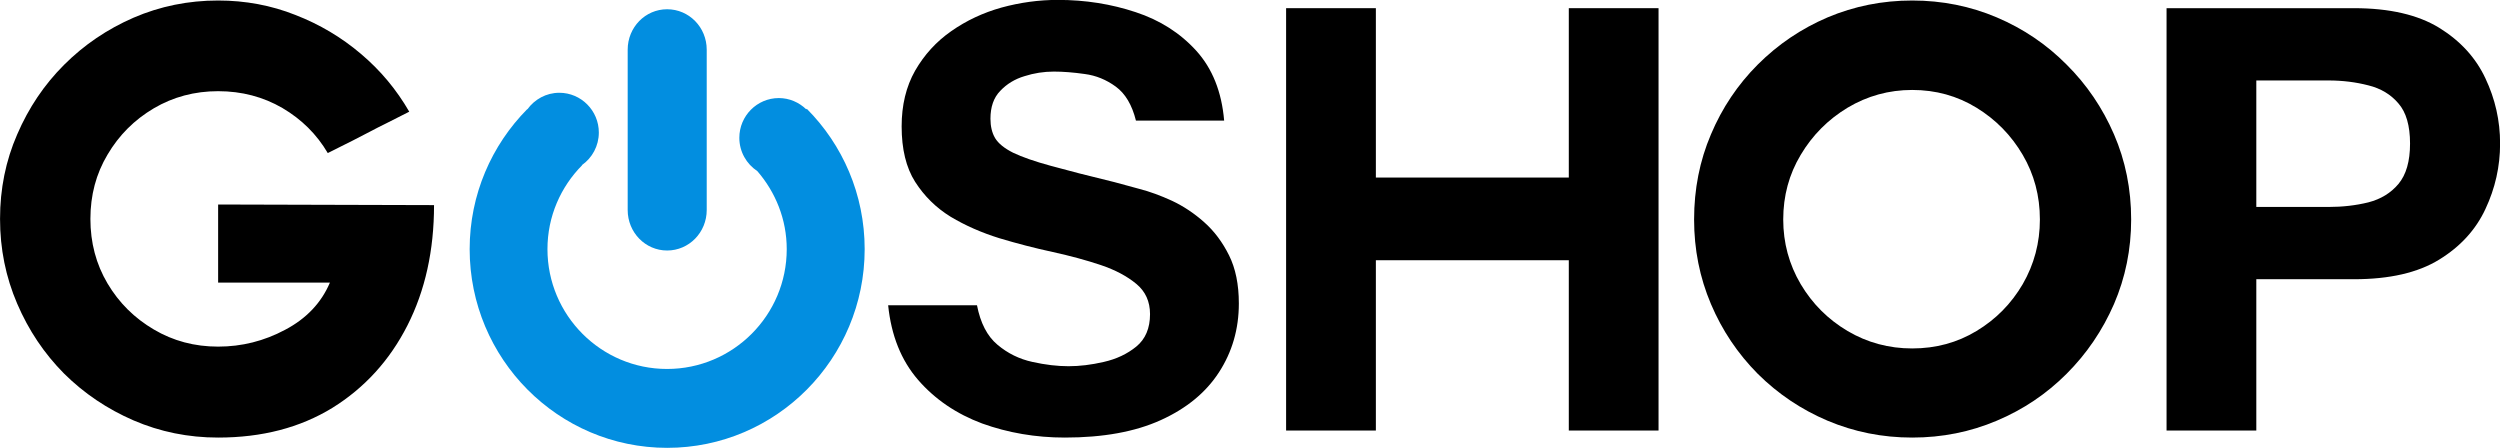 <svg xmlns="http://www.w3.org/2000/svg" xmlns:xlink="http://www.w3.org/1999/xlink" zoomAndPan="magnify" preserveAspectRatio="xMidYMid meet" version="1.2" viewBox="9.63 13.79 127.54 22.85"><defs><clipPath id="863b799fad"><path d="M 33.59 14.254 L 53.742 14.254 L 53.742 36.645 L 33.59 36.645 Z M 33.59 14.254 "/></clipPath><clipPath id="415a8beb19"><rect x="0" width="28" y="0" height="41"/></clipPath><clipPath id="9183943a53"><rect x="0" width="87" y="0" height="41"/></clipPath></defs><g id="05fa3f14af"><g clip-rule="nonzero" clip-path="url(#863b799fad)"><path style=" stroke:none;fill-rule:evenodd;fill:#028ee0;fill-opacity:1;" d="M 43.668 36.637 C 38.105 36.637 33.59 32.094 33.59 26.5 C 33.59 23.711 34.715 21.191 36.527 19.359 L 36.535 19.367 C 36.902 18.859 37.492 18.523 38.164 18.523 C 39.277 18.523 40.18 19.434 40.18 20.551 C 40.18 21.238 39.84 21.844 39.32 22.211 L 39.328 22.219 C 38.238 23.32 37.559 24.828 37.559 26.5 C 37.559 29.871 40.293 32.613 43.66 32.613 C 47.031 32.613 49.766 29.871 49.766 26.5 C 49.766 24.973 49.191 23.59 48.266 22.52 C 47.715 22.156 47.348 21.535 47.348 20.82 C 47.348 19.703 48.25 18.793 49.363 18.793 C 49.906 18.793 50.398 19.016 50.762 19.367 L 50.789 19.34 C 52.613 21.172 53.742 23.703 53.742 26.5 C 53.742 32.094 49.23 36.637 43.668 36.637 Z M 43.664 26.57 C 42.551 26.57 41.652 25.648 41.652 24.504 L 41.652 16.324 C 41.652 15.18 42.551 14.262 43.664 14.262 C 44.781 14.262 45.684 15.18 45.684 16.324 L 45.684 24.504 C 45.684 25.648 44.781 26.57 43.664 26.57 Z M 43.664 26.57 "/></g><g transform="matrix(1,0,0,1,7,5)"><g clip-path="url(#415a8beb19)"><g style="fill:#000000;fill-opacity:1;"><g transform="translate(0.82, 30.754)"><path style="stroke:none" d="M 12.938 0.359 C 11.414 0.359 9.977 0.066 8.625 -0.516 C 7.281 -1.098 6.098 -1.895 5.078 -2.906 C 4.066 -3.926 3.27 -5.113 2.688 -6.469 C 2.102 -7.832 1.812 -9.273 1.812 -10.797 C 1.812 -12.328 2.102 -13.766 2.688 -15.109 C 3.27 -16.461 4.066 -17.645 5.078 -18.656 C 6.098 -19.676 7.281 -20.477 8.625 -21.062 C 9.977 -21.645 11.414 -21.938 12.938 -21.938 C 14.332 -21.938 15.645 -21.691 16.875 -21.203 C 18.113 -20.723 19.227 -20.062 20.219 -19.219 C 21.219 -18.375 22.039 -17.391 22.688 -16.266 C 22.207 -16.023 21.816 -15.828 21.516 -15.672 C 21.211 -15.523 20.938 -15.383 20.688 -15.25 C 20.438 -15.125 20.145 -14.973 19.812 -14.797 C 19.477 -14.629 19.051 -14.414 18.531 -14.156 C 17.969 -15.113 17.195 -15.879 16.219 -16.453 C 15.238 -17.023 14.145 -17.312 12.938 -17.312 C 11.738 -17.312 10.645 -17.02 9.656 -16.438 C 8.664 -15.852 7.879 -15.066 7.297 -14.078 C 6.711 -13.098 6.422 -12.004 6.422 -10.797 C 6.422 -9.586 6.711 -8.488 7.297 -7.5 C 7.879 -6.52 8.664 -5.738 9.656 -5.156 C 10.645 -4.57 11.738 -4.281 12.938 -4.281 C 14.145 -4.281 15.285 -4.566 16.359 -5.141 C 17.441 -5.711 18.203 -6.516 18.641 -7.547 L 12.938 -7.547 L 12.938 -11.531 L 23.953 -11.5 C 23.953 -9.188 23.5 -7.141 22.594 -5.359 C 21.688 -3.578 20.41 -2.176 18.766 -1.156 C 17.117 -0.145 15.176 0.359 12.938 0.359 Z M 12.938 0.359 "/></g></g></g></g><g transform="matrix(1,0,0,1,53,5)"><g clip-path="url(#9183943a53)"><g style="fill:#000000;fill-opacity:1;"><g transform="translate(0.128, 30.754)"><path style="stroke:none" d="M 10.828 0.359 C 9.336 0.359 7.93 0.117 6.609 -0.359 C 5.297 -0.848 4.207 -1.586 3.344 -2.578 C 2.477 -3.578 1.969 -4.848 1.812 -6.391 L 6.344 -6.391 C 6.52 -5.484 6.867 -4.812 7.391 -4.375 C 7.91 -3.938 8.504 -3.645 9.172 -3.5 C 9.836 -3.352 10.453 -3.281 11.016 -3.281 C 11.578 -3.281 12.176 -3.352 12.812 -3.5 C 13.457 -3.645 14.008 -3.906 14.469 -4.281 C 14.938 -4.664 15.172 -5.219 15.172 -5.938 C 15.172 -6.582 14.938 -7.098 14.469 -7.484 C 14.008 -7.867 13.41 -8.188 12.672 -8.438 C 11.93 -8.688 11.109 -8.91 10.203 -9.109 C 9.297 -9.305 8.391 -9.539 7.484 -9.812 C 6.578 -10.094 5.75 -10.457 5 -10.906 C 4.258 -11.363 3.656 -11.957 3.188 -12.688 C 2.727 -13.414 2.5 -14.359 2.5 -15.516 C 2.5 -16.598 2.727 -17.547 3.188 -18.359 C 3.656 -19.172 4.27 -19.844 5.031 -20.375 C 5.801 -20.914 6.656 -21.316 7.594 -21.578 C 8.539 -21.836 9.5 -21.969 10.469 -21.969 C 11.875 -21.969 13.195 -21.758 14.438 -21.344 C 15.676 -20.938 16.707 -20.281 17.531 -19.375 C 18.352 -18.469 18.828 -17.281 18.953 -15.812 L 14.453 -15.812 C 14.254 -16.613 13.91 -17.191 13.422 -17.547 C 12.941 -17.898 12.414 -18.113 11.844 -18.188 C 11.27 -18.27 10.742 -18.312 10.266 -18.312 C 9.754 -18.312 9.254 -18.234 8.766 -18.078 C 8.273 -17.93 7.863 -17.68 7.531 -17.328 C 7.195 -16.984 7.031 -16.508 7.031 -15.906 C 7.031 -15.52 7.109 -15.191 7.266 -14.922 C 7.43 -14.648 7.738 -14.398 8.188 -14.172 C 8.645 -13.953 9.289 -13.727 10.125 -13.5 C 10.957 -13.27 12.035 -12.992 13.359 -12.672 C 13.68 -12.586 14.102 -12.473 14.625 -12.328 C 15.156 -12.191 15.711 -11.988 16.297 -11.719 C 16.879 -11.445 17.426 -11.082 17.938 -10.625 C 18.445 -10.176 18.867 -9.613 19.203 -8.938 C 19.535 -8.27 19.703 -7.453 19.703 -6.484 C 19.703 -5.18 19.363 -4.008 18.688 -2.969 C 18.02 -1.938 17.031 -1.125 15.719 -0.531 C 14.414 0.062 12.785 0.359 10.828 0.359 Z M 10.828 0.359 "/></g></g><g style="fill:#000000;fill-opacity:1;"><g transform="translate(20.43, 30.754)"><path style="stroke:none" d="M 1.812 0 L 1.812 -21.547 L 6.391 -21.547 L 6.391 -12.906 L 16.234 -12.906 L 16.234 -21.547 L 20.812 -21.547 L 20.812 0 L 16.234 0 L 16.234 -8.688 L 6.391 -8.688 L 6.391 0 Z M 1.812 0 "/></g></g><g style="fill:#000000;fill-opacity:1;"><g transform="translate(41.244, 30.754)"><path style="stroke:none" d="M 12.938 0.359 C 11.414 0.359 9.977 0.07 8.625 -0.5 C 7.281 -1.07 6.094 -1.867 5.062 -2.891 C 4.039 -3.922 3.242 -5.109 2.672 -6.453 C 2.098 -7.805 1.812 -9.242 1.812 -10.766 C 1.812 -12.316 2.098 -13.766 2.672 -15.109 C 3.242 -16.461 4.039 -17.648 5.062 -18.672 C 6.094 -19.703 7.281 -20.504 8.625 -21.078 C 9.977 -21.648 11.414 -21.938 12.938 -21.938 C 14.469 -21.938 15.906 -21.648 17.25 -21.078 C 18.602 -20.504 19.789 -19.703 20.812 -18.672 C 21.844 -17.648 22.648 -16.461 23.234 -15.109 C 23.816 -13.766 24.109 -12.316 24.109 -10.766 C 24.109 -9.242 23.816 -7.805 23.234 -6.453 C 22.648 -5.109 21.844 -3.922 20.812 -2.891 C 19.789 -1.867 18.602 -1.07 17.25 -0.5 C 15.906 0.07 14.469 0.359 12.938 0.359 Z M 6.359 -10.766 C 6.359 -9.578 6.656 -8.477 7.25 -7.469 C 7.844 -6.469 8.641 -5.672 9.641 -5.078 C 10.648 -4.484 11.75 -4.188 12.938 -4.188 C 14.145 -4.188 15.238 -4.484 16.219 -5.078 C 17.207 -5.672 17.992 -6.469 18.578 -7.469 C 19.16 -8.477 19.453 -9.578 19.453 -10.766 C 19.453 -11.973 19.16 -13.07 18.578 -14.062 C 17.992 -15.062 17.207 -15.863 16.219 -16.469 C 15.238 -17.07 14.145 -17.375 12.938 -17.375 C 11.75 -17.375 10.648 -17.07 9.641 -16.469 C 8.641 -15.863 7.844 -15.062 7.25 -14.062 C 6.656 -13.07 6.359 -11.973 6.359 -10.766 Z M 6.359 -10.766 "/></g></g><g style="fill:#000000;fill-opacity:1;"><g transform="translate(65.347, 30.754)"><path style="stroke:none" d="M 1.812 0 L 1.812 -21.547 L 11.375 -21.547 C 13.188 -21.547 14.633 -21.211 15.719 -20.547 C 16.801 -19.879 17.586 -19.02 18.078 -17.969 C 18.578 -16.914 18.828 -15.805 18.828 -14.641 C 18.828 -13.473 18.578 -12.359 18.078 -11.297 C 17.586 -10.242 16.801 -9.383 15.719 -8.719 C 14.633 -8.051 13.188 -7.719 11.375 -7.719 L 6.391 -7.719 L 6.391 0 Z M 6.391 -11.406 L 10.078 -11.406 C 10.797 -11.406 11.473 -11.484 12.109 -11.641 C 12.742 -11.805 13.254 -12.117 13.641 -12.578 C 14.035 -13.047 14.234 -13.734 14.234 -14.641 C 14.234 -15.555 14.035 -16.238 13.641 -16.688 C 13.254 -17.145 12.742 -17.453 12.109 -17.609 C 11.473 -17.773 10.797 -17.859 10.078 -17.859 L 6.391 -17.859 Z M 6.391 -11.406 "/></g></g></g></g></g></svg>